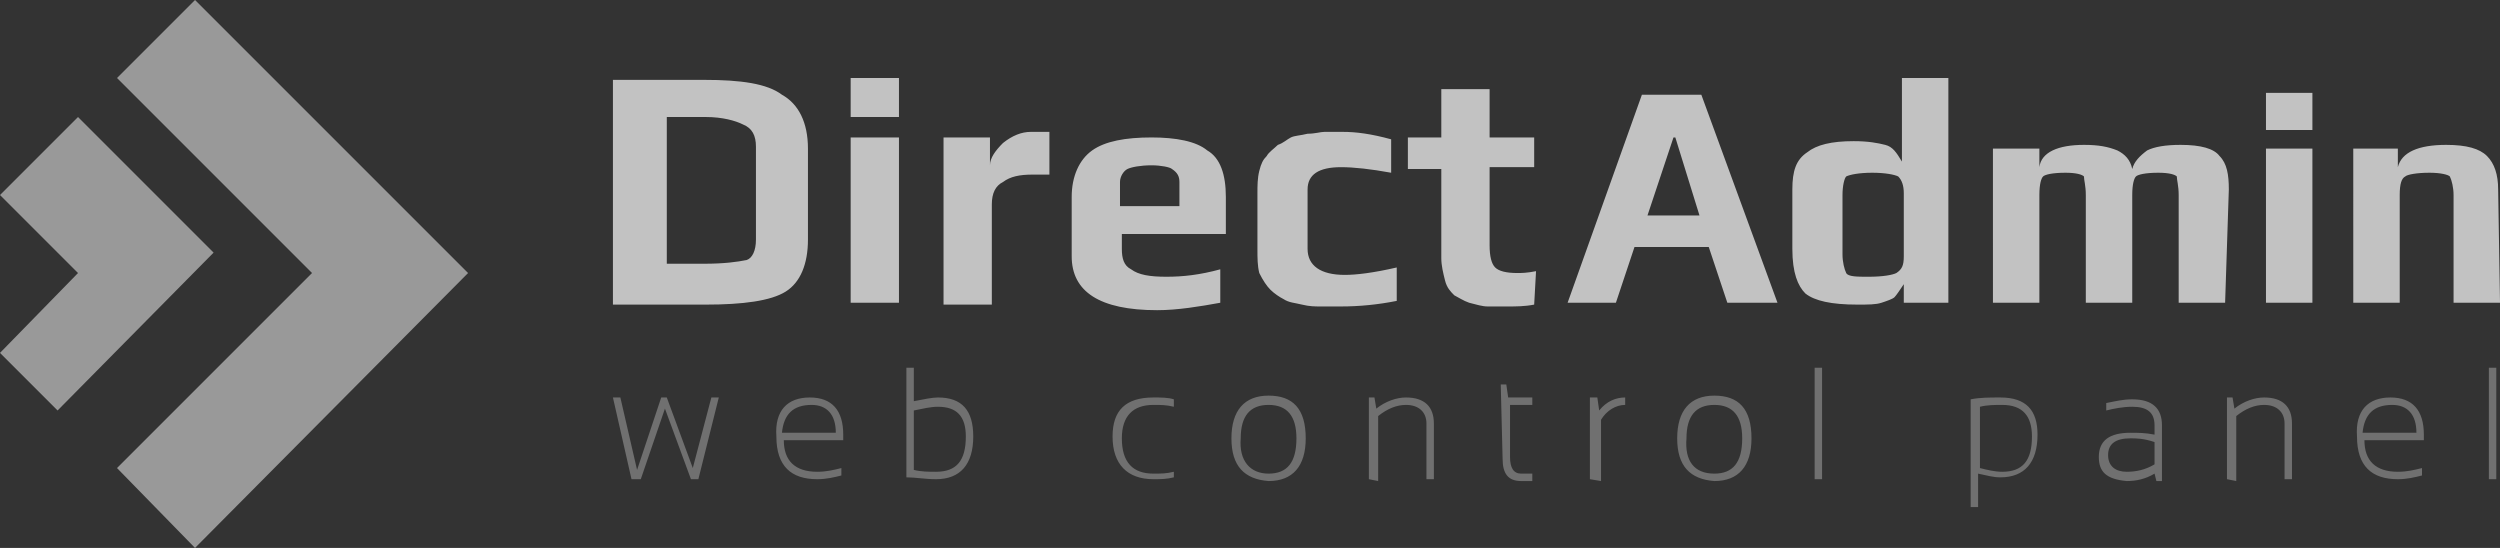 <svg version="1.1" id="Layer_1" xmlns="http://www.w3.org/2000/svg" x="0" y="0" width="134.6" height="29.5" viewBox="0 0 134.6 29.5" xml:space="preserve"><rect x="0" y="0" width="134.6" height="29.5" fill="#333333" stroke="none"/><style>.st1,.st2{opacity:.7;fill:#fff;enable-background:new}.st2{opacity:.5}</style><path d="M33 21.4h.4l.9 3.9 1.3-3.9h.3l1.4 3.8 1-3.8h.4l-1.1 4.4h-.4L35.8 22l-1.3 3.8H34l-1-4.4zm9.1 1.9H45c0-1-.5-1.5-1.3-1.5-1 0-1.5.5-1.6 1.5m1.5-1.9c1.2 0 1.8.7 1.8 2v.3h-3.2c0 1.1.6 1.7 1.8 1.7.5 0 .9-.1 1.3-.2v.4c-.4.1-.8.2-1.3.2-1.4 0-2.2-.7-2.2-2.3-.1-1.4.6-2.1 1.8-2.1m5.6 3.9c.4.1.8.1 1.2.1 1.1 0 1.6-.6 1.6-1.9 0-1.1-.5-1.6-1.5-1.6-.4 0-.8.1-1.3.2v3.2zm-.4-5.5h.4v1.8c.5-.1 1-.2 1.3-.2 1.3 0 1.9.7 1.9 2.1 0 1.5-.7 2.3-2 2.3-.6 0-1.1-.1-1.6-.1v-5.9zm14.4 5.9c-.4.1-.7.1-1.1.1-1.4 0-2.2-.8-2.2-2.3 0-1.4.7-2.1 2.2-2.1.4 0 .8 0 1.1.1v.4c-.4-.1-.7-.1-1.1-.1-1.1 0-1.7.6-1.7 1.8 0 1.3.6 1.9 1.7 1.9.4 0 .7 0 1.1-.1v.3zm5.1-.2c1 0 1.5-.6 1.5-1.9 0-1.2-.5-1.8-1.5-1.8s-1.5.6-1.5 1.8c-.1 1.2.5 1.9 1.5 1.9m-2-1.9c0-1.5.7-2.3 2-2.3s2 .7 2 2.3c0 1.5-.7 2.3-2 2.3-1.3-.1-2-.8-2-2.3m7.4 2.2v-4.4h.3l.1.6c.5-.4 1.1-.6 1.6-.6 1 0 1.5.5 1.5 1.4v3h-.4v-3c0-.6-.4-1-1.1-1-.5 0-1 .2-1.5.6v3.5l-.5-.1zm7.1-5.1h.3l.1.7h1.3v.4h-1.2v2.8c0 .6.2.9.6.9h.6v.4h-.6c-.7 0-1-.4-1-1.2l-.1-4zm4.8 5.1v-4.4h.4l.1.7c.4-.5.9-.7 1.4-.7v.4c-.5 0-1 .3-1.3.8v3.3l-.6-.1zm6.7-.3c1 0 1.5-.6 1.5-1.9 0-1.2-.5-1.8-1.5-1.8s-1.5.6-1.5 1.8c-.1 1.2.4 1.9 1.5 1.9m-2-1.9c0-1.5.7-2.3 2-2.3s2 .7 2 2.3c0 1.5-.7 2.3-2 2.3-1.3-.1-2-.8-2-2.3m7.8 2.2h-.4v-6h.4v6zm8.5-.6c.4.1.8.2 1.2.2 1.1 0 1.6-.6 1.6-1.9 0-1.1-.5-1.7-1.6-1.7-.4 0-.8 0-1.2.1v3.3zm-.5-3.7c.5-.1 1-.1 1.6-.1 1.4 0 2 .7 2 2 0 1.5-.7 2.3-2 2.3-.4 0-.7-.1-1.2-.2v1.8h-.4v-5.8zm8.6 2.1c-.8 0-1.2.3-1.2.9s.4.9 1 .9c.5 0 1-.1 1.5-.4v-1.2c-.6-.2-1-.2-1.3-.2m-1.7 1c0-.9.6-1.3 1.7-1.3.4 0 .8 0 1.3.1v-.5c0-.7-.4-1-1.2-1-.5 0-1 .1-1.4.2v-.4c.5-.1.9-.2 1.4-.2 1.1 0 1.6.5 1.6 1.4v3h-.3l-.1-.4c-.5.3-1 .4-1.5.4-1.1-.1-1.5-.5-1.5-1.3m6.9 1.2v-4.4h.3l.1.6c.5-.4 1.1-.6 1.6-.6 1 0 1.5.5 1.5 1.4v3h-.4v-3c0-.6-.4-1-1.1-1-.5 0-1 .2-1.5.6v3.5l-.5-.1zm7.3-2.5h2.9c0-1-.5-1.5-1.3-1.5-1 0-1.5.5-1.6 1.5m1.5-1.9c1.2 0 1.8.7 1.8 2v.3h-3.2c0 1.1.6 1.7 1.8 1.7.5 0 .9-.1 1.3-.2v.4c-.4.1-.8.2-1.3.2-1.4 0-2.2-.7-2.2-2.3-.1-1.4.6-2.1 1.8-2.1m5.7 4.4h-.4v-6h.4v6z" opacity=".3" fill="#fff"/><path class="st1" d="M40.7 12.9v-5c0-.6-.2-1-.7-1.2-.4-.2-1.1-.4-2-.4h-2.1v7.9h2c1.1 0 1.8-.1 2.3-.2.3-.1.5-.5.5-1.1M43.5 8v4.9c0 1.3-.4 2.3-1.2 2.8-.8.5-2.3.7-4.3.7h-5V4.3h4.9c2 0 3.4.2 4.2.8.9.5 1.4 1.5 1.4 2.9m4.9 8.3h-2.6V7.4h2.6v8.9zm0-10h-2.6V4.2h2.6v2.1zm8.1 3.1h-.9c-.7 0-1.2.1-1.6.4-.4.2-.6.6-.6 1.2v5.4h-2.6v-9h2.5v1.5c0-.4.3-.8.7-1.2.5-.4 1-.6 1.5-.6h1v2.3zm7 1.7V9.8c0-.3-.1-.5-.4-.7-.1-.1-.6-.2-1.1-.2-.6 0-1.1.1-1.3.2-.2.1-.4.4-.4.7v1.3h3.2zm2.5 1.5h-5.6v.8c0 .5.1.9.5 1.1.4.3 1 .4 1.9.4s1.8-.1 2.9-.4v1.8c-1.1.2-2.3.4-3.4.4-3.1 0-4.6-1-4.6-2.9v-3.2c0-1.1.4-2 1.1-2.5.7-.5 1.8-.7 3.2-.7 1.3 0 2.4.2 3 .7.7.4 1 1.3 1 2.5v2zm9.2 3.6c-1 .2-2 .3-3 .3h-1.1c-.3 0-.6 0-1-.1s-.7-.1-1-.3c-.2-.1-.5-.3-.7-.5s-.4-.5-.6-.9c-.1-.4-.1-.8-.1-1.3v-3c0-.4 0-.8.1-1.2s.2-.6.4-.8c.1-.2.4-.4.6-.6.3-.1.5-.3.7-.4s.5-.1.9-.2c.4 0 .7-.1.9-.1h1c.7 0 1.5.1 2.6.4v1.8c-1.1-.2-2-.3-2.7-.3-1.2 0-1.8.4-1.8 1.2v3.2c0 .9.7 1.4 2 1.4.6 0 1.5-.1 2.8-.4v1.8zm7.4.2c-.5.1-1 .1-1.4.1h-1.1c-.3 0-.6-.1-1-.2-.3-.1-.6-.3-.8-.4-.2-.2-.4-.4-.5-.8-.1-.4-.2-.8-.2-1.2V9.1h-1.8V7.4h1.8V4.8h2.6v2.6h2.4V9h-2.4v4.2c0 .6.1 1 .3 1.2.2.2.6.3 1.2.3.2 0 .5 0 1-.1l-.1 1.8zM91.5 11.6l-1.3-4.2h-.1l-1.4 4.2h2.8zm4.2 4.7H93l-1-3h-4l-1 3h-2.6l4-11.2h3.2l4.1 11.2zm6.8-2.5v-3.4c0-.4-.1-.7-.3-.9-.2-.1-.7-.2-1.4-.2s-1.2.1-1.4.2c-.1.1-.2.5-.2 1v3.2c0 .4.1.8.2 1s.6.2 1.2.2c.8 0 1.3-.1 1.5-.2.3-.2.4-.4.4-.9m2.4 2.5h-2.4v-1c-.2.3-.4.6-.5.7s-.4.2-.7.3c-.3.1-.7.1-1.3.1-1.4 0-2.3-.2-2.8-.6-.4-.4-.7-1.1-.7-2.4v-3.2c0-1 .2-1.6.8-2 .5-.4 1.3-.6 2.5-.6.8 0 1.3.1 1.7.2.4.1.6.4.9.9V4.2h2.5v12.1zm14.9 0h-2.5v-5.8c0-.5-.1-.8-.1-1-.1-.1-.4-.2-1-.2-.7 0-1.1.1-1.2.2-.1.1-.2.4-.2 1v5.8h-2.5v-5.8c0-.5-.1-.8-.1-1-.1-.1-.4-.2-1-.2-.7 0-1.1.1-1.2.2-.1.1-.2.4-.2 1v5.8h-2.5V8h2.5v1c.1-.8 1-1.2 2.4-1.2.8 0 1.3.1 1.8.3.4.2.7.5.8 1 .1-.4.4-.7.8-1 .4-.2 1-.3 1.8-.3 1.1 0 1.8.2 2.1.6.4.4.5 1 .5 1.8l-.2 6.1zm4.7 0H122V8h2.5v8.3zm0-9.3H122V5h2.5v2zm10.1 9.3h-2.5v-5.8c0-.4-.1-.8-.2-1-.1-.1-.5-.2-1.1-.2-.7 0-1.2.1-1.3.2-.2.1-.3.4-.3 1v5.8h-2.5V8h2.4v1c.2-.8 1.1-1.2 2.6-1.2 1.1 0 1.8.2 2.2.6.4.4.6 1 .6 1.8l.1 6.1z"/><path class="st2" d="M25.2 14.7L10.5 0 6.3 4.2l10.5 10.5L6.3 25.2l4.2 4.3z"/><path class="st2" d="M11.5 13.6L4.2 6.3 0 10.5l4.2 4.2L0 19l3.1 3.1z"/></svg>